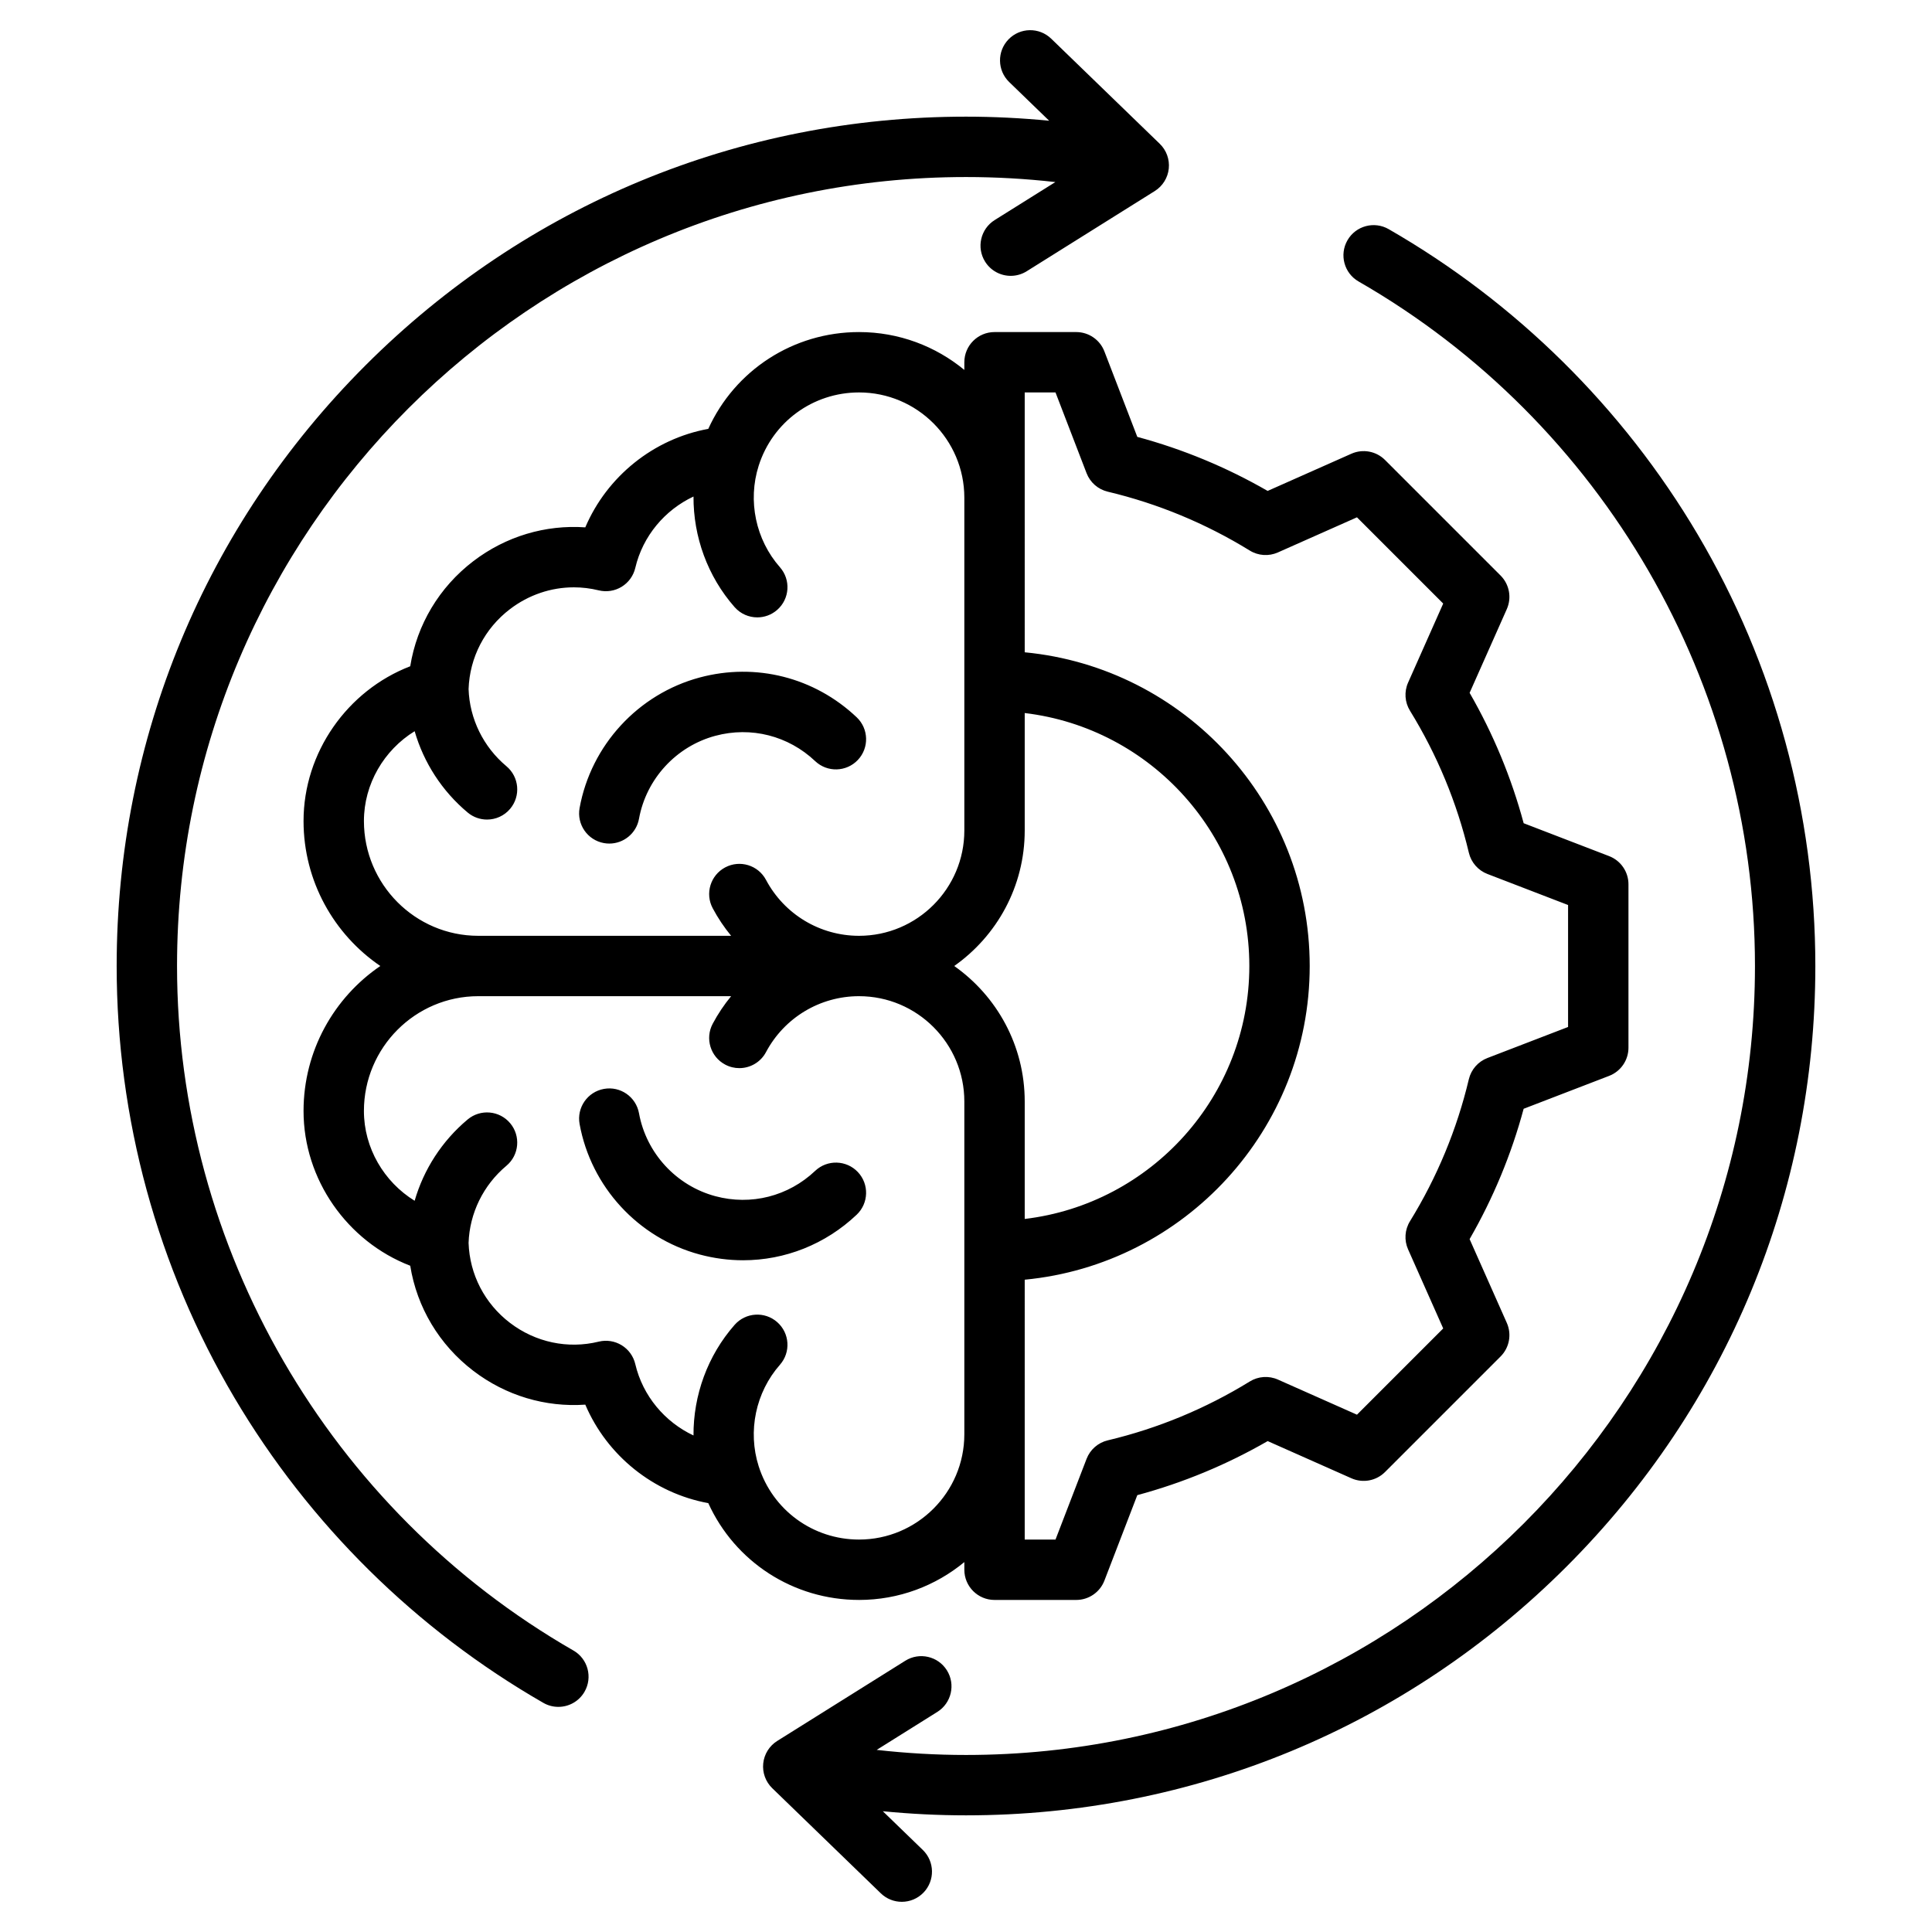 <svg id="Layer_1" enable-background="new 0 0 512 512" height="512" viewBox="0 0 512 512" width="512" xmlns="http://www.w3.org/2000/svg"><path d="m189.588 194.993c-10.38 2.781-18.327 11.413-20.248 21.991-.701 3.863-4.069 6.571-7.862 6.571-.474 0-.955-.042-1.438-.13-4.347-.789-7.231-4.953-6.441-9.301 3.021-16.636 15.522-30.212 31.849-34.587 14.857-3.979 30.401-.037 41.581 10.55 3.208 3.038 3.346 8.102.308 11.31-3.039 3.21-8.103 3.346-11.31.308-7.113-6.735-17-9.245-26.439-6.712zm260.292-53.398c-19.814-33.51-48.124-61.474-81.868-80.869-3.832-2.202-8.721-.882-10.922 2.949-2.202 3.83-.882 8.721 2.949 10.922 64.794 37.243 105.045 106.753 105.045 181.404 0 115.289-93.795 209.084-209.084 209.084-7.893 0-15.813-.457-23.669-1.344l16.07-10.065c3.745-2.346 4.879-7.282 2.534-11.026-2.344-3.743-7.282-4.878-11.026-2.534l-33.934 21.252c-2.084 1.306-3.452 3.497-3.71 5.942-.258 2.446.624 4.874 2.392 6.585l28.765 27.852c1.553 1.505 3.56 2.253 5.563 2.253 2.091 0 4.179-.814 5.748-2.436 3.073-3.174 2.992-8.238-.183-11.312l-10.592-10.256c7.327.715 14.695 1.088 22.042 1.088 60.122 0 116.646-23.413 159.158-65.926s65.926-99.036 65.926-159.158c0-40.321-10.79-79.882-31.204-114.405zm-297.921 295.809c-64.793-37.24-105.043-106.75-105.043-181.403 0-115.289 93.795-209.084 209.084-209.084 7.91 0 15.833.449 23.683 1.333l-16.085 10.073c-3.744 2.346-4.879 7.282-2.534 11.026 1.519 2.425 4.123 3.755 6.788 3.755 1.45 0 2.918-.395 4.238-1.221l33.935-21.252c2.084-1.306 3.452-3.497 3.71-5.942.258-2.446-.624-4.875-2.392-6.585l-28.766-27.852c-3.175-3.074-8.24-2.992-11.312.183-3.073 3.174-2.992 8.238.183 11.312l10.59 10.253c-7.317-.712-14.683-1.083-22.038-1.083-60.122 0-116.646 23.413-159.158 65.926s-65.926 99.036-65.926 159.158c0 40.322 10.79 79.883 31.203 114.405 19.814 33.511 48.123 61.476 81.867 80.869 1.256.723 2.627 1.065 3.979 1.065 2.771 0 5.464-1.44 6.943-4.015 2.202-3.829.882-8.72-2.949-10.921zm75.694-13.404c-17.428 0-32.886-10.116-39.949-25.653-14.5-2.649-26.833-12.585-32.597-26.101-10.554.734-21.046-2.373-29.669-8.957-9.049-6.909-14.956-16.843-16.724-27.854-16.681-6.435-28.273-22.839-28.273-41.009 0-15.962 8.077-30.067 20.346-38.426-12.269-8.359-20.346-22.463-20.346-38.426 0-18.171 11.592-34.575 28.273-41.009 1.768-11.013 7.675-20.945 16.724-27.854 8.622-6.584 19.115-9.696 29.669-8.957 5.764-13.516 18.097-23.451 32.597-26.101 7.064-15.537 22.522-25.653 39.949-25.653 10.589 0 20.313 3.768 27.905 10.033v-2.033c0-4.418 3.582-8 8-8h21.653c3.31 0 6.277 2.038 7.466 5.126l8.719 22.651c12.087 3.256 23.673 8.059 34.542 14.321l22.199-9.859c3.025-1.342 6.563-.685 8.904 1.654l30.623 30.623c2.34 2.341 2.997 5.88 1.654 8.904l-9.856 22.189c6.263 10.869 11.068 22.459 14.324 34.553l22.646 8.717c3.088 1.188 5.126 4.156 5.126 7.466v43.308c0 3.31-2.038 6.277-5.126 7.466l-22.652 8.719c-3.254 12.085-8.058 23.671-14.321 34.541l9.86 22.2c1.343 3.024.686 6.563-1.654 8.904l-30.623 30.623c-2.341 2.341-5.882 2.998-8.904 1.654l-22.19-9.856c-10.866 6.262-22.455 11.066-34.552 14.324l-8.717 22.646c-1.188 3.088-4.156 5.126-7.466 5.126h-21.654c-4.418 0-8-3.582-8-8v-2.033c-7.592 6.265-17.317 10.033-27.906 10.033zm25.222-168c11.289 7.953 18.685 21.078 18.685 35.905v31.131c33.475-3.972 59.525-32.51 59.525-67.036s-26.051-63.064-59.525-67.036v31.131c0 14.827-7.396 27.952-18.685 35.905zm18.684-152 .001 68.865c42.316 4.042 75.525 39.777 75.525 83.135s-33.209 79.093-75.525 83.135l-.001 68.865h8.161l8.23-21.382c.947-2.461 3.047-4.298 5.613-4.908 13.313-3.169 25.981-8.421 37.652-15.609 2.248-1.384 5.033-1.57 7.442-.5l20.954 9.308 22.854-22.854-9.311-20.964c-1.07-2.411-.884-5.195.499-7.441 7.191-11.679 12.442-24.344 15.605-37.642.611-2.566 2.447-4.667 4.909-5.614l21.389-8.232v-32.321l-21.382-8.23c-2.462-.947-4.298-3.048-4.908-5.614-3.168-13.31-8.419-25.978-15.609-37.651-1.384-2.247-1.57-5.031-.5-7.442l9.308-20.954-22.854-22.854-20.963 9.311c-2.41 1.07-5.195.885-7.441-.499-11.677-7.19-24.342-12.441-37.644-15.607-2.565-.61-4.666-2.447-5.613-4.908l-8.231-21.393zm-144.819 144h67.015c-1.843-2.242-3.486-4.682-4.883-7.309-2.075-3.9-.595-8.745 3.306-10.819 3.902-2.076 8.745-.596 10.819 3.306 4.863 9.142 14.311 14.822 24.656 14.822 15.388 0 27.906-12.519 27.906-27.905v-88.189h-.001v-.039c-.02-15.369-12.53-27.867-27.905-27.867-12.212 0-22.9 7.809-26.598 19.433-2.952 9.28-.793 19.584 5.638 26.895 2.918 3.318 2.595 8.373-.723 11.291-1.521 1.337-3.404 1.993-5.281 1.993-2.22 0-4.429-.918-6.01-2.716-7.173-8.155-10.948-18.676-10.895-29.311-7.584 3.562-13.44 10.453-15.429 18.923-.488 2.079-1.787 3.876-3.608 4.992-1.82 1.116-4.011 1.456-6.085.948-2.181-.534-4.39-.798-6.584-.798-6.034 0-11.966 1.987-16.93 5.776-6.703 5.118-10.689 12.832-10.97 21.189.268 7.883 3.911 15.324 10.028 20.445 3.388 2.836 3.835 7.882.998 11.27-1.582 1.89-3.852 2.864-6.138 2.864-1.812 0-3.634-.612-5.132-1.866-6.799-5.691-11.646-13.227-14.051-21.549-8.108 4.995-13.442 13.982-13.442 23.794 0 16.778 13.592 30.427 30.299 30.427zm100.913 160c15.375 0 27.884-12.498 27.905-27.867v-.039h.001v-88.189c0-15.387-12.519-27.905-27.906-27.905-10.346 0-19.793 5.68-24.656 14.822-1.438 2.704-4.207 4.245-7.069 4.245-1.268 0-2.553-.302-3.75-.939-3.9-2.074-5.381-6.919-3.306-10.819 1.397-2.627 3.04-5.067 4.883-7.309h-67.015c-16.707 0-30.299 13.649-30.299 30.426 0 9.812 5.333 18.799 13.442 23.794 2.406-8.322 7.252-15.857 14.051-21.549 3.389-2.836 8.434-2.389 11.27.998 2.837 3.388 2.39 8.434-.998 11.27-6.117 5.121-9.76 12.562-10.028 20.445.281 8.357 4.267 16.071 10.97 21.189 6.769 5.167 15.339 6.98 23.514 4.979 2.073-.51 4.264-.167 6.085.948 1.821 1.116 3.12 2.913 3.608 4.992 1.989 8.47 7.845 15.361 15.429 18.923-.053-10.636 3.723-21.156 10.896-29.311 2.918-3.317 7.973-3.641 11.291-.723 3.317 2.919 3.641 7.974.723 11.291-6.432 7.31-8.59 17.614-5.638 26.895 3.697 11.624 14.385 19.433 26.597 19.433zm-.318-97.398c-3.038-3.208-8.104-3.345-11.31-.308-7.11 6.735-16.991 9.248-26.438 6.713-10.379-2.781-18.326-11.413-20.247-21.991-.789-4.346-4.948-7.237-9.301-6.441-4.347.789-7.231 4.953-6.441 9.301 3.021 16.636 15.522 30.212 31.848 34.587 3.812 1.021 7.668 1.521 11.484 1.521 11.062 0 21.786-4.199 30.098-12.071 3.207-3.041 3.345-8.104.307-11.311z"/></svg>